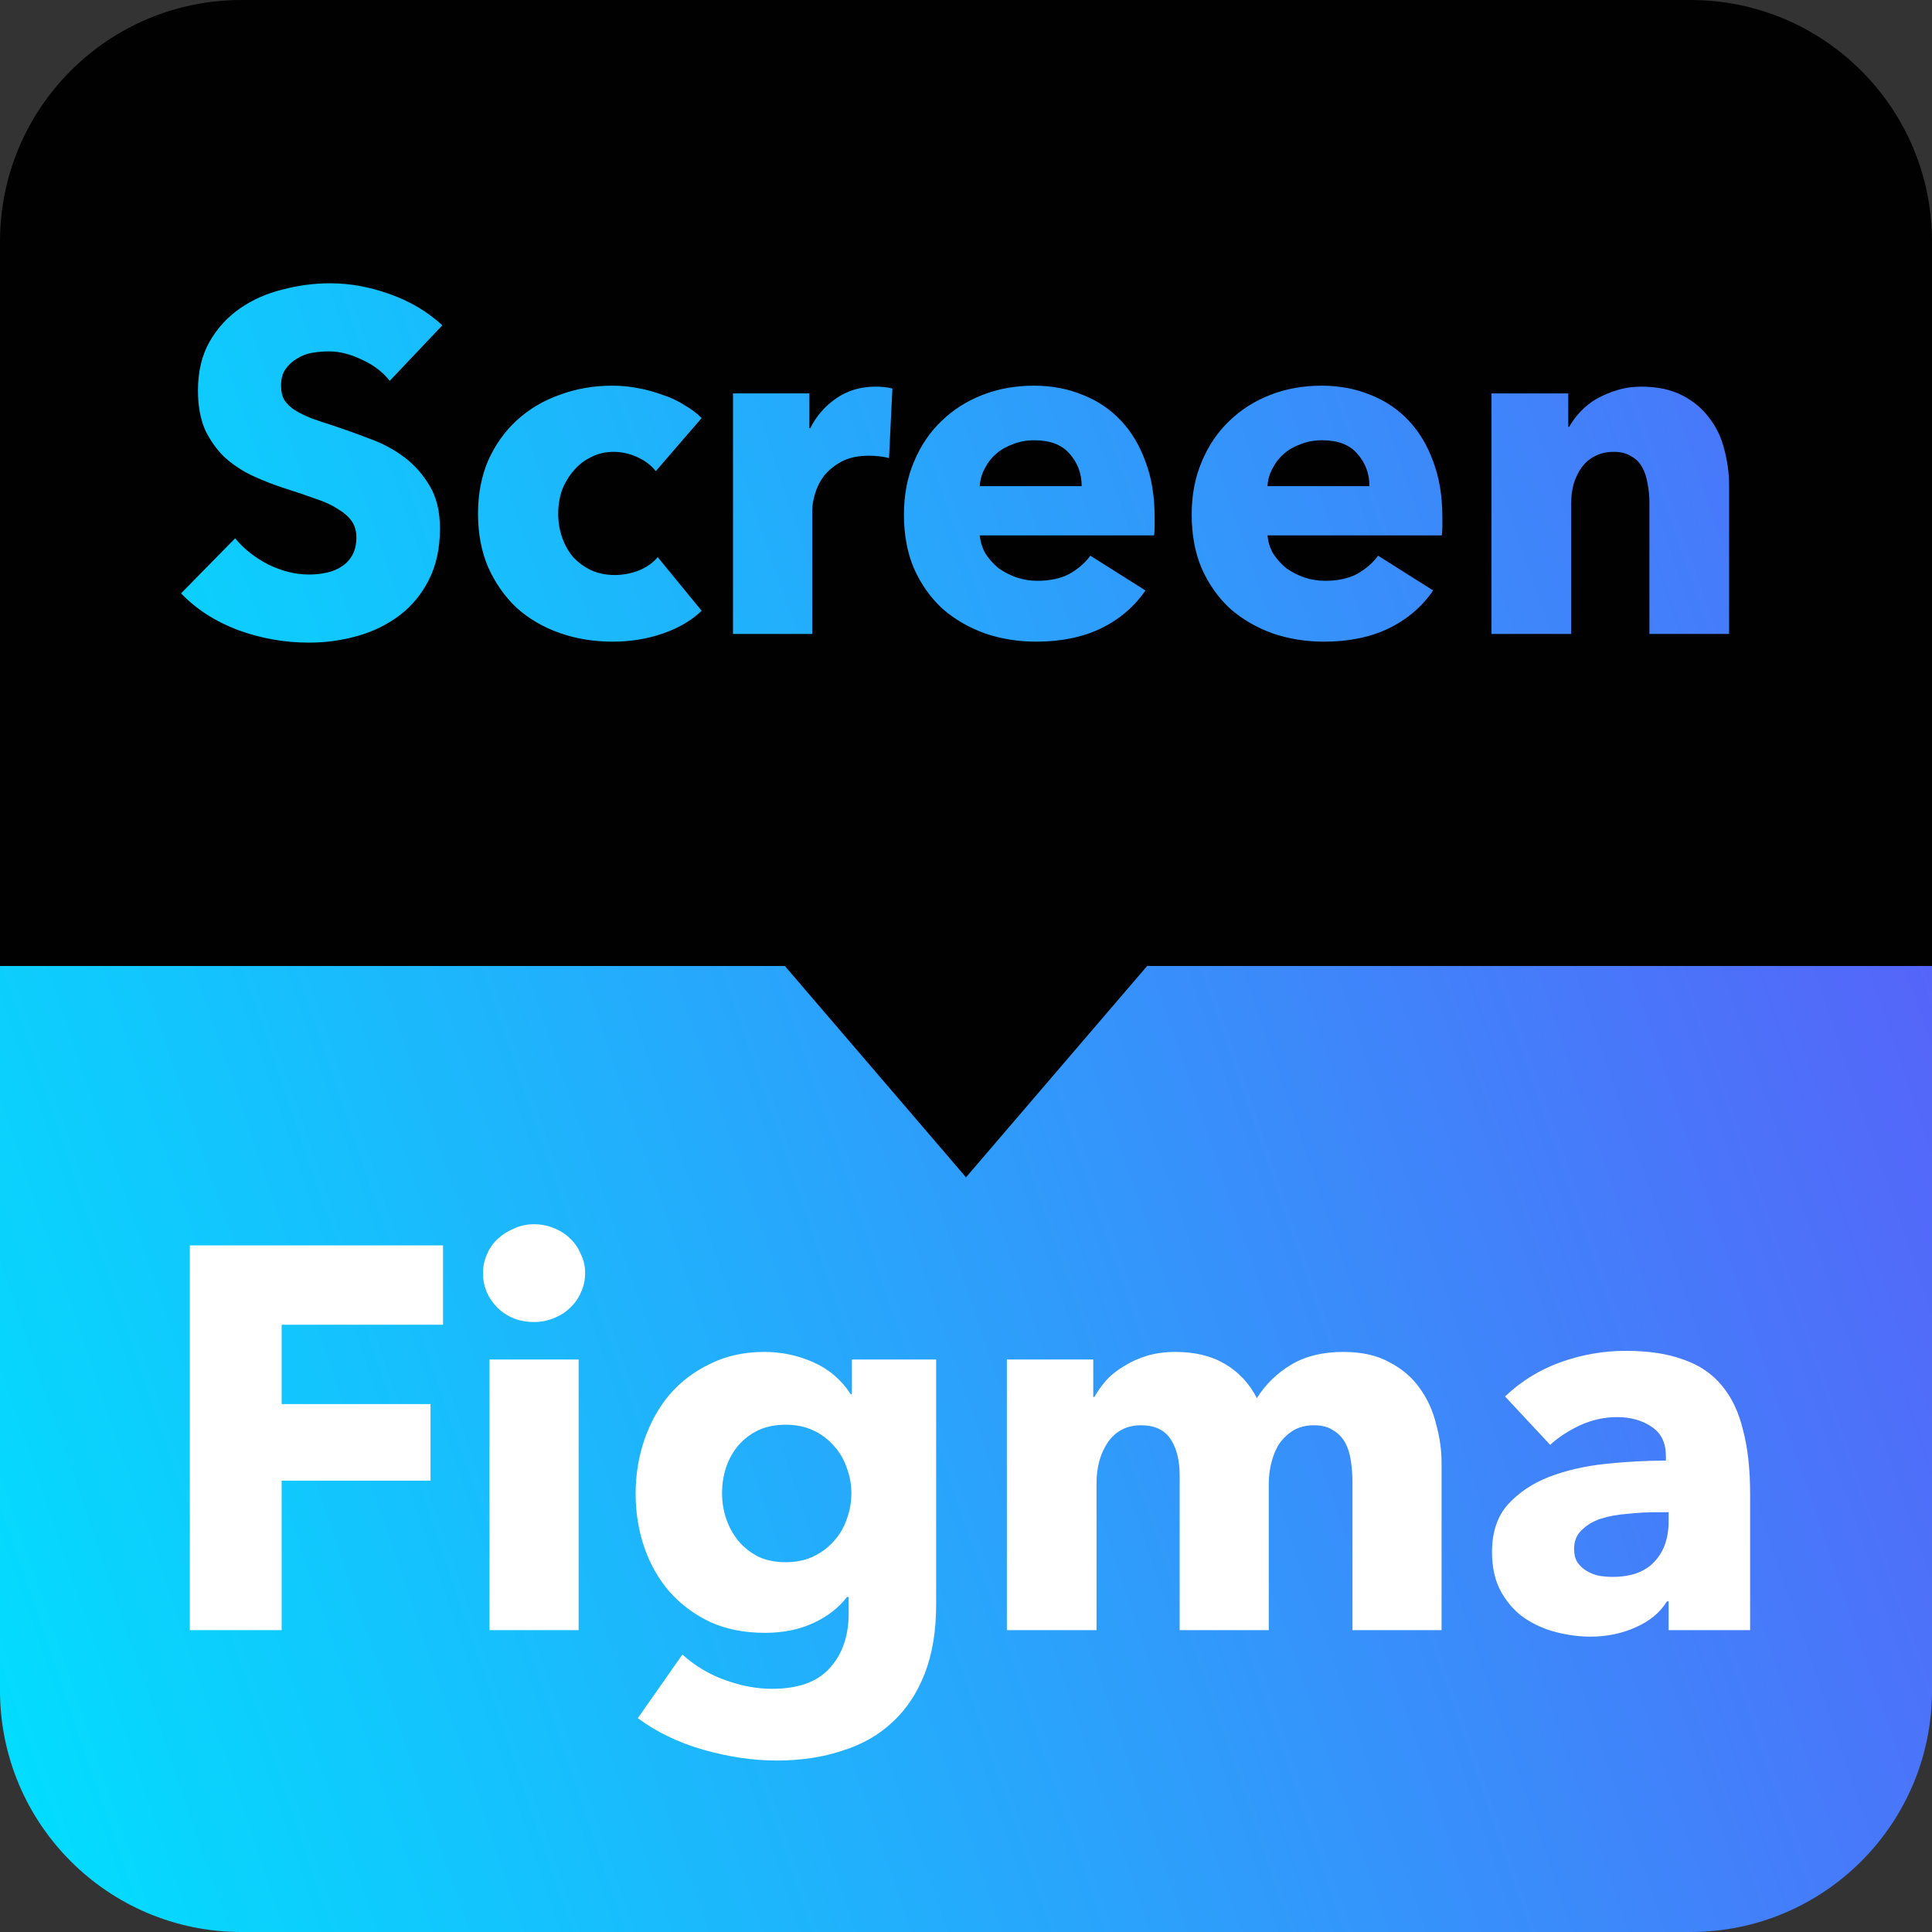 <svg width="64" height="64" viewBox="0 0 64 64" fill="none" xmlns="http://www.w3.org/2000/svg">
<rect x="0" y="0" width="64" height="64" fill="#333333" stroke="none"/>
<path d="M0 8C0 3.582 3.582 0 8 0H56C60.418 0 64 3.582 64 8V32H0V8Z" fill="#010101"/>
<path d="M0 32H64V56C64 60.418 60.418 64 56 64H8C3.582 64 0 60.418 0 56V32Z" fill="url(#paint0_linear_6893_877)"/>
<path d="M32 39L26 32H38L32 39Z" fill="#010101"/>
<path d="M12.91 12.616C12.675 12.317 12.366 12.083 11.982 11.912C11.608 11.731 11.246 11.64 10.894 11.64C10.713 11.64 10.526 11.656 10.334 11.688C10.152 11.72 9.987 11.784 9.838 11.88C9.688 11.965 9.56 12.083 9.454 12.232C9.358 12.371 9.31 12.552 9.31 12.776C9.31 12.968 9.347 13.128 9.422 13.256C9.507 13.384 9.624 13.496 9.774 13.592C9.934 13.688 10.12 13.779 10.334 13.864C10.547 13.939 10.787 14.019 11.054 14.104C11.438 14.232 11.838 14.376 12.254 14.536C12.67 14.685 13.049 14.888 13.39 15.144C13.731 15.4 14.014 15.72 14.238 16.104C14.462 16.477 14.574 16.947 14.574 17.512C14.574 18.163 14.451 18.728 14.206 19.208C13.971 19.677 13.651 20.067 13.246 20.376C12.841 20.685 12.377 20.915 11.854 21.064C11.331 21.213 10.793 21.288 10.238 21.288C9.427 21.288 8.643 21.149 7.886 20.872C7.128 20.584 6.499 20.179 5.998 19.656L7.79 17.832C8.067 18.173 8.43 18.461 8.878 18.696C9.336 18.92 9.79 19.032 10.238 19.032C10.441 19.032 10.638 19.011 10.83 18.968C11.022 18.925 11.187 18.856 11.326 18.76C11.475 18.664 11.592 18.536 11.678 18.376C11.763 18.216 11.806 18.024 11.806 17.8C11.806 17.587 11.752 17.405 11.646 17.256C11.539 17.107 11.384 16.973 11.182 16.856C10.99 16.728 10.745 16.616 10.446 16.52C10.158 16.413 9.827 16.301 9.454 16.184C9.091 16.067 8.734 15.928 8.382 15.768C8.04 15.608 7.731 15.405 7.454 15.16C7.187 14.904 6.968 14.6 6.798 14.248C6.638 13.885 6.558 13.448 6.558 12.936C6.558 12.307 6.686 11.768 6.942 11.32C7.198 10.872 7.534 10.504 7.95 10.216C8.366 9.928 8.835 9.72 9.358 9.592C9.88 9.453 10.409 9.384 10.942 9.384C11.582 9.384 12.232 9.501 12.894 9.736C13.566 9.971 14.152 10.317 14.654 10.776L12.91 12.616ZM21.723 15.608C21.574 15.416 21.371 15.261 21.115 15.144C20.859 15.027 20.598 14.968 20.331 14.968C20.054 14.968 19.803 15.027 19.579 15.144C19.355 15.251 19.163 15.4 19.003 15.592C18.843 15.773 18.715 15.987 18.619 16.232C18.534 16.477 18.491 16.739 18.491 17.016C18.491 17.293 18.534 17.555 18.619 17.8C18.704 18.045 18.827 18.264 18.987 18.456C19.158 18.637 19.355 18.781 19.579 18.888C19.814 18.995 20.075 19.048 20.363 19.048C20.63 19.048 20.891 19 21.147 18.904C21.414 18.797 21.627 18.648 21.787 18.456L23.243 20.232C22.912 20.552 22.486 20.803 21.963 20.984C21.44 21.165 20.886 21.256 20.299 21.256C19.67 21.256 19.083 21.16 18.539 20.968C17.995 20.776 17.52 20.499 17.115 20.136C16.72 19.763 16.406 19.315 16.171 18.792C15.947 18.269 15.835 17.677 15.835 17.016C15.835 16.365 15.947 15.779 16.171 15.256C16.406 14.733 16.72 14.291 17.115 13.928C17.52 13.555 17.995 13.272 18.539 13.08C19.083 12.877 19.664 12.776 20.283 12.776C20.571 12.776 20.854 12.803 21.131 12.856C21.419 12.909 21.691 12.984 21.947 13.08C22.214 13.165 22.454 13.277 22.667 13.416C22.891 13.544 23.083 13.688 23.243 13.848L21.723 15.608ZM29.45 15.176C29.332 15.144 29.215 15.123 29.098 15.112C28.991 15.101 28.884 15.096 28.778 15.096C28.426 15.096 28.127 15.16 27.882 15.288C27.647 15.416 27.455 15.571 27.306 15.752C27.167 15.933 27.066 16.131 27.002 16.344C26.938 16.557 26.906 16.744 26.906 16.904V21H24.282V13.032H26.81V14.184H26.842C27.044 13.779 27.332 13.448 27.706 13.192C28.079 12.936 28.511 12.808 29.002 12.808C29.108 12.808 29.21 12.813 29.306 12.824C29.413 12.835 29.498 12.851 29.562 12.872L29.45 15.176ZM35.832 16.104C35.832 15.688 35.699 15.331 35.432 15.032C35.176 14.733 34.787 14.584 34.264 14.584C34.008 14.584 33.774 14.627 33.56 14.712C33.347 14.787 33.16 14.893 33 15.032C32.84 15.171 32.712 15.336 32.616 15.528C32.52 15.709 32.467 15.901 32.456 16.104H35.832ZM38.248 17.112C38.248 17.219 38.248 17.325 38.248 17.432C38.248 17.539 38.243 17.64 38.232 17.736H32.456C32.478 17.96 32.542 18.163 32.648 18.344C32.766 18.525 32.91 18.685 33.08 18.824C33.262 18.952 33.459 19.053 33.672 19.128C33.896 19.203 34.126 19.24 34.36 19.24C34.776 19.24 35.128 19.165 35.416 19.016C35.704 18.856 35.939 18.653 36.12 18.408L37.944 19.56C37.571 20.104 37.075 20.525 36.456 20.824C35.848 21.112 35.139 21.256 34.328 21.256C33.731 21.256 33.166 21.165 32.632 20.984C32.099 20.792 31.63 20.52 31.224 20.168C30.83 19.805 30.515 19.363 30.28 18.84C30.056 18.317 29.944 17.72 29.944 17.048C29.944 16.397 30.056 15.811 30.28 15.288C30.504 14.755 30.808 14.307 31.192 13.944C31.576 13.571 32.03 13.283 32.552 13.08C33.075 12.877 33.64 12.776 34.248 12.776C34.835 12.776 35.374 12.877 35.864 13.08C36.355 13.272 36.776 13.555 37.128 13.928C37.48 14.301 37.752 14.755 37.944 15.288C38.147 15.821 38.248 16.429 38.248 17.112ZM45.364 16.104C45.364 15.688 45.23 15.331 44.964 15.032C44.708 14.733 44.318 14.584 43.796 14.584C43.54 14.584 43.305 14.627 43.092 14.712C42.878 14.787 42.692 14.893 42.532 15.032C42.372 15.171 42.244 15.336 42.148 15.528C42.052 15.709 41.998 15.901 41.988 16.104H45.364ZM47.78 17.112C47.78 17.219 47.78 17.325 47.78 17.432C47.78 17.539 47.774 17.64 47.764 17.736H41.988C42.009 17.96 42.073 18.163 42.18 18.344C42.297 18.525 42.441 18.685 42.612 18.824C42.793 18.952 42.99 19.053 43.204 19.128C43.428 19.203 43.657 19.24 43.892 19.24C44.308 19.24 44.66 19.165 44.948 19.016C45.236 18.856 45.47 18.653 45.652 18.408L47.476 19.56C47.102 20.104 46.606 20.525 45.988 20.824C45.38 21.112 44.67 21.256 43.86 21.256C43.262 21.256 42.697 21.165 42.164 20.984C41.63 20.792 41.161 20.52 40.756 20.168C40.361 19.805 40.046 19.363 39.812 18.84C39.588 18.317 39.476 17.72 39.476 17.048C39.476 16.397 39.588 15.811 39.812 15.288C40.036 14.755 40.34 14.307 40.724 13.944C41.108 13.571 41.561 13.283 42.084 13.08C42.606 12.877 43.172 12.776 43.78 12.776C44.366 12.776 44.905 12.877 45.396 13.08C45.886 13.272 46.308 13.555 46.66 13.928C47.012 14.301 47.284 14.755 47.476 15.288C47.678 15.821 47.78 16.429 47.78 17.112ZM54.639 21V16.648C54.639 16.424 54.617 16.211 54.575 16.008C54.543 15.805 54.484 15.629 54.399 15.48C54.313 15.32 54.191 15.197 54.031 15.112C53.882 15.016 53.69 14.968 53.455 14.968C53.22 14.968 53.012 15.016 52.831 15.112C52.66 15.197 52.516 15.32 52.399 15.48C52.282 15.64 52.191 15.827 52.127 16.04C52.074 16.243 52.047 16.456 52.047 16.68V21H49.407V13.032H51.951V14.136H51.983C52.079 13.965 52.202 13.8 52.351 13.64C52.511 13.469 52.692 13.325 52.895 13.208C53.108 13.091 53.337 12.995 53.583 12.92C53.828 12.845 54.09 12.808 54.367 12.808C54.9 12.808 55.353 12.904 55.727 13.096C56.1 13.288 56.399 13.539 56.623 13.848C56.858 14.147 57.023 14.493 57.119 14.888C57.225 15.283 57.279 15.677 57.279 16.072V21H54.639Z" fill="url(#paint1_linear_6893_877)"/>
<path d="M9.33 43.884V46.512H14.262V49.05H9.33V54H6.288V41.256H14.676V43.884H9.33ZM19.384 42.174C19.384 42.402 19.336 42.618 19.24 42.822C19.156 43.014 19.036 43.182 18.88 43.326C18.736 43.47 18.556 43.584 18.34 43.668C18.136 43.752 17.92 43.794 17.692 43.794C17.212 43.794 16.81 43.638 16.486 43.326C16.162 43.002 16 42.618 16 42.174C16 41.958 16.042 41.754 16.126 41.562C16.21 41.358 16.33 41.184 16.486 41.04C16.642 40.896 16.822 40.782 17.026 40.698C17.23 40.602 17.452 40.554 17.692 40.554C17.92 40.554 18.136 40.596 18.34 40.68C18.556 40.764 18.736 40.878 18.88 41.022C19.036 41.166 19.156 41.34 19.24 41.544C19.336 41.736 19.384 41.946 19.384 42.174ZM16.216 54V45.036H19.168V54H16.216ZM31.011 53.154C31.011 54.03 30.884 54.792 30.633 55.44C30.381 56.088 30.026 56.622 29.57 57.042C29.114 57.474 28.556 57.792 27.896 57.996C27.248 58.212 26.529 58.32 25.736 58.32C24.945 58.32 24.128 58.2 23.288 57.96C22.46 57.72 21.741 57.372 21.128 56.916L22.605 54.81C23.037 55.194 23.511 55.476 24.026 55.656C24.555 55.848 25.07 55.944 25.575 55.944C26.439 55.944 27.075 55.716 27.483 55.26C27.902 54.804 28.113 54.198 28.113 53.442V52.902H28.058C27.782 53.262 27.41 53.55 26.942 53.766C26.474 53.982 25.941 54.09 25.34 54.09C24.657 54.09 24.05 53.97 23.523 53.73C22.994 53.478 22.544 53.142 22.172 52.722C21.812 52.302 21.537 51.816 21.345 51.264C21.152 50.7 21.056 50.106 21.056 49.482C21.056 48.858 21.152 48.264 21.345 47.7C21.537 47.136 21.812 46.638 22.172 46.206C22.544 45.774 22.994 45.432 23.523 45.18C24.05 44.916 24.651 44.784 25.323 44.784C25.887 44.784 26.427 44.898 26.942 45.126C27.459 45.354 27.872 45.708 28.184 46.188H28.221V45.036H31.011V53.154ZM28.203 49.464C28.203 49.164 28.148 48.876 28.041 48.6C27.945 48.324 27.8 48.084 27.608 47.88C27.416 47.664 27.189 47.496 26.924 47.376C26.66 47.256 26.36 47.196 26.024 47.196C25.689 47.196 25.389 47.256 25.125 47.376C24.872 47.496 24.657 47.658 24.477 47.862C24.297 48.066 24.159 48.306 24.062 48.582C23.966 48.858 23.919 49.152 23.919 49.464C23.919 49.764 23.966 50.052 24.062 50.328C24.159 50.604 24.297 50.85 24.477 51.066C24.657 51.27 24.872 51.438 25.125 51.57C25.389 51.69 25.689 51.75 26.024 51.75C26.36 51.75 26.66 51.69 26.924 51.57C27.201 51.438 27.428 51.27 27.608 51.066C27.8 50.862 27.945 50.622 28.041 50.346C28.148 50.07 28.203 49.776 28.203 49.464ZM44.802 54V49.104C44.802 48.852 44.784 48.612 44.748 48.384C44.712 48.144 44.646 47.94 44.55 47.772C44.454 47.604 44.322 47.472 44.154 47.376C43.998 47.268 43.788 47.214 43.524 47.214C43.272 47.214 43.05 47.268 42.858 47.376C42.678 47.484 42.522 47.628 42.39 47.808C42.27 47.988 42.18 48.198 42.12 48.438C42.06 48.666 42.03 48.906 42.03 49.158V54H39.078V48.888C39.078 48.372 38.976 47.964 38.772 47.664C38.568 47.364 38.244 47.214 37.8 47.214C37.332 47.214 36.966 47.4 36.702 47.772C36.45 48.144 36.324 48.6 36.324 49.14V54H33.354V45.036H36.216V46.278H36.252C36.36 46.086 36.492 45.9 36.648 45.72C36.816 45.54 37.014 45.384 37.242 45.252C37.47 45.108 37.722 44.994 37.998 44.91C38.286 44.826 38.598 44.784 38.934 44.784C39.582 44.784 40.128 44.916 40.572 45.18C41.028 45.444 41.382 45.822 41.634 46.314C41.934 45.846 42.318 45.474 42.786 45.198C43.254 44.922 43.824 44.784 44.496 44.784C45.108 44.784 45.618 44.898 46.026 45.126C46.446 45.342 46.782 45.63 47.034 45.99C47.286 46.338 47.466 46.734 47.574 47.178C47.694 47.61 47.754 48.036 47.754 48.456V54H44.802ZM55.275 50.094H54.897C54.573 50.094 54.243 50.112 53.907 50.148C53.583 50.172 53.289 50.226 53.025 50.31C52.773 50.394 52.563 50.52 52.395 50.688C52.227 50.844 52.143 51.054 52.143 51.318C52.143 51.486 52.179 51.63 52.251 51.75C52.335 51.87 52.437 51.966 52.557 52.038C52.677 52.11 52.815 52.164 52.971 52.2C53.127 52.224 53.277 52.236 53.421 52.236C54.021 52.236 54.477 52.074 54.789 51.75C55.113 51.414 55.275 50.964 55.275 50.4V50.094ZM49.857 46.26C50.385 45.756 50.997 45.378 51.693 45.126C52.401 44.874 53.121 44.748 53.853 44.748C54.609 44.748 55.245 44.844 55.761 45.036C56.289 45.216 56.715 45.504 57.039 45.9C57.363 46.284 57.597 46.776 57.741 47.376C57.897 47.964 57.975 48.666 57.975 49.482V54H55.275V53.046H55.221C54.993 53.418 54.645 53.706 54.177 53.91C53.721 54.114 53.223 54.216 52.683 54.216C52.323 54.216 51.951 54.168 51.567 54.072C51.183 53.976 50.829 53.82 50.505 53.604C50.193 53.388 49.935 53.1 49.731 52.74C49.527 52.38 49.425 51.936 49.425 51.408C49.425 50.76 49.599 50.238 49.947 49.842C50.307 49.446 50.763 49.14 51.315 48.924C51.879 48.708 52.503 48.564 53.187 48.492C53.871 48.42 54.537 48.384 55.185 48.384V48.24C55.185 47.796 55.029 47.472 54.717 47.268C54.405 47.052 54.021 46.944 53.565 46.944C53.145 46.944 52.737 47.034 52.341 47.214C51.957 47.394 51.627 47.61 51.351 47.862L49.857 46.26Z" fill="white"/>
<defs>
<linearGradient id="paint0_linear_6893_877" x1="-9.53674e-07" y1="64" x2="67.091" y2="41.025" gradientUnits="userSpaceOnUse">
<stop stop-color="#00E0FE"/>
<stop offset="1" stop-color="#5565F9"/>
</linearGradient>
<linearGradient id="paint1_linear_6893_877" x1="-9.53674e-07" y1="32" x2="67.091" y2="9.025" gradientUnits="userSpaceOnUse">
<stop stop-color="#00E0FE"/>
<stop offset="1" stop-color="#5565F9"/>
</linearGradient>
</defs>
</svg>
